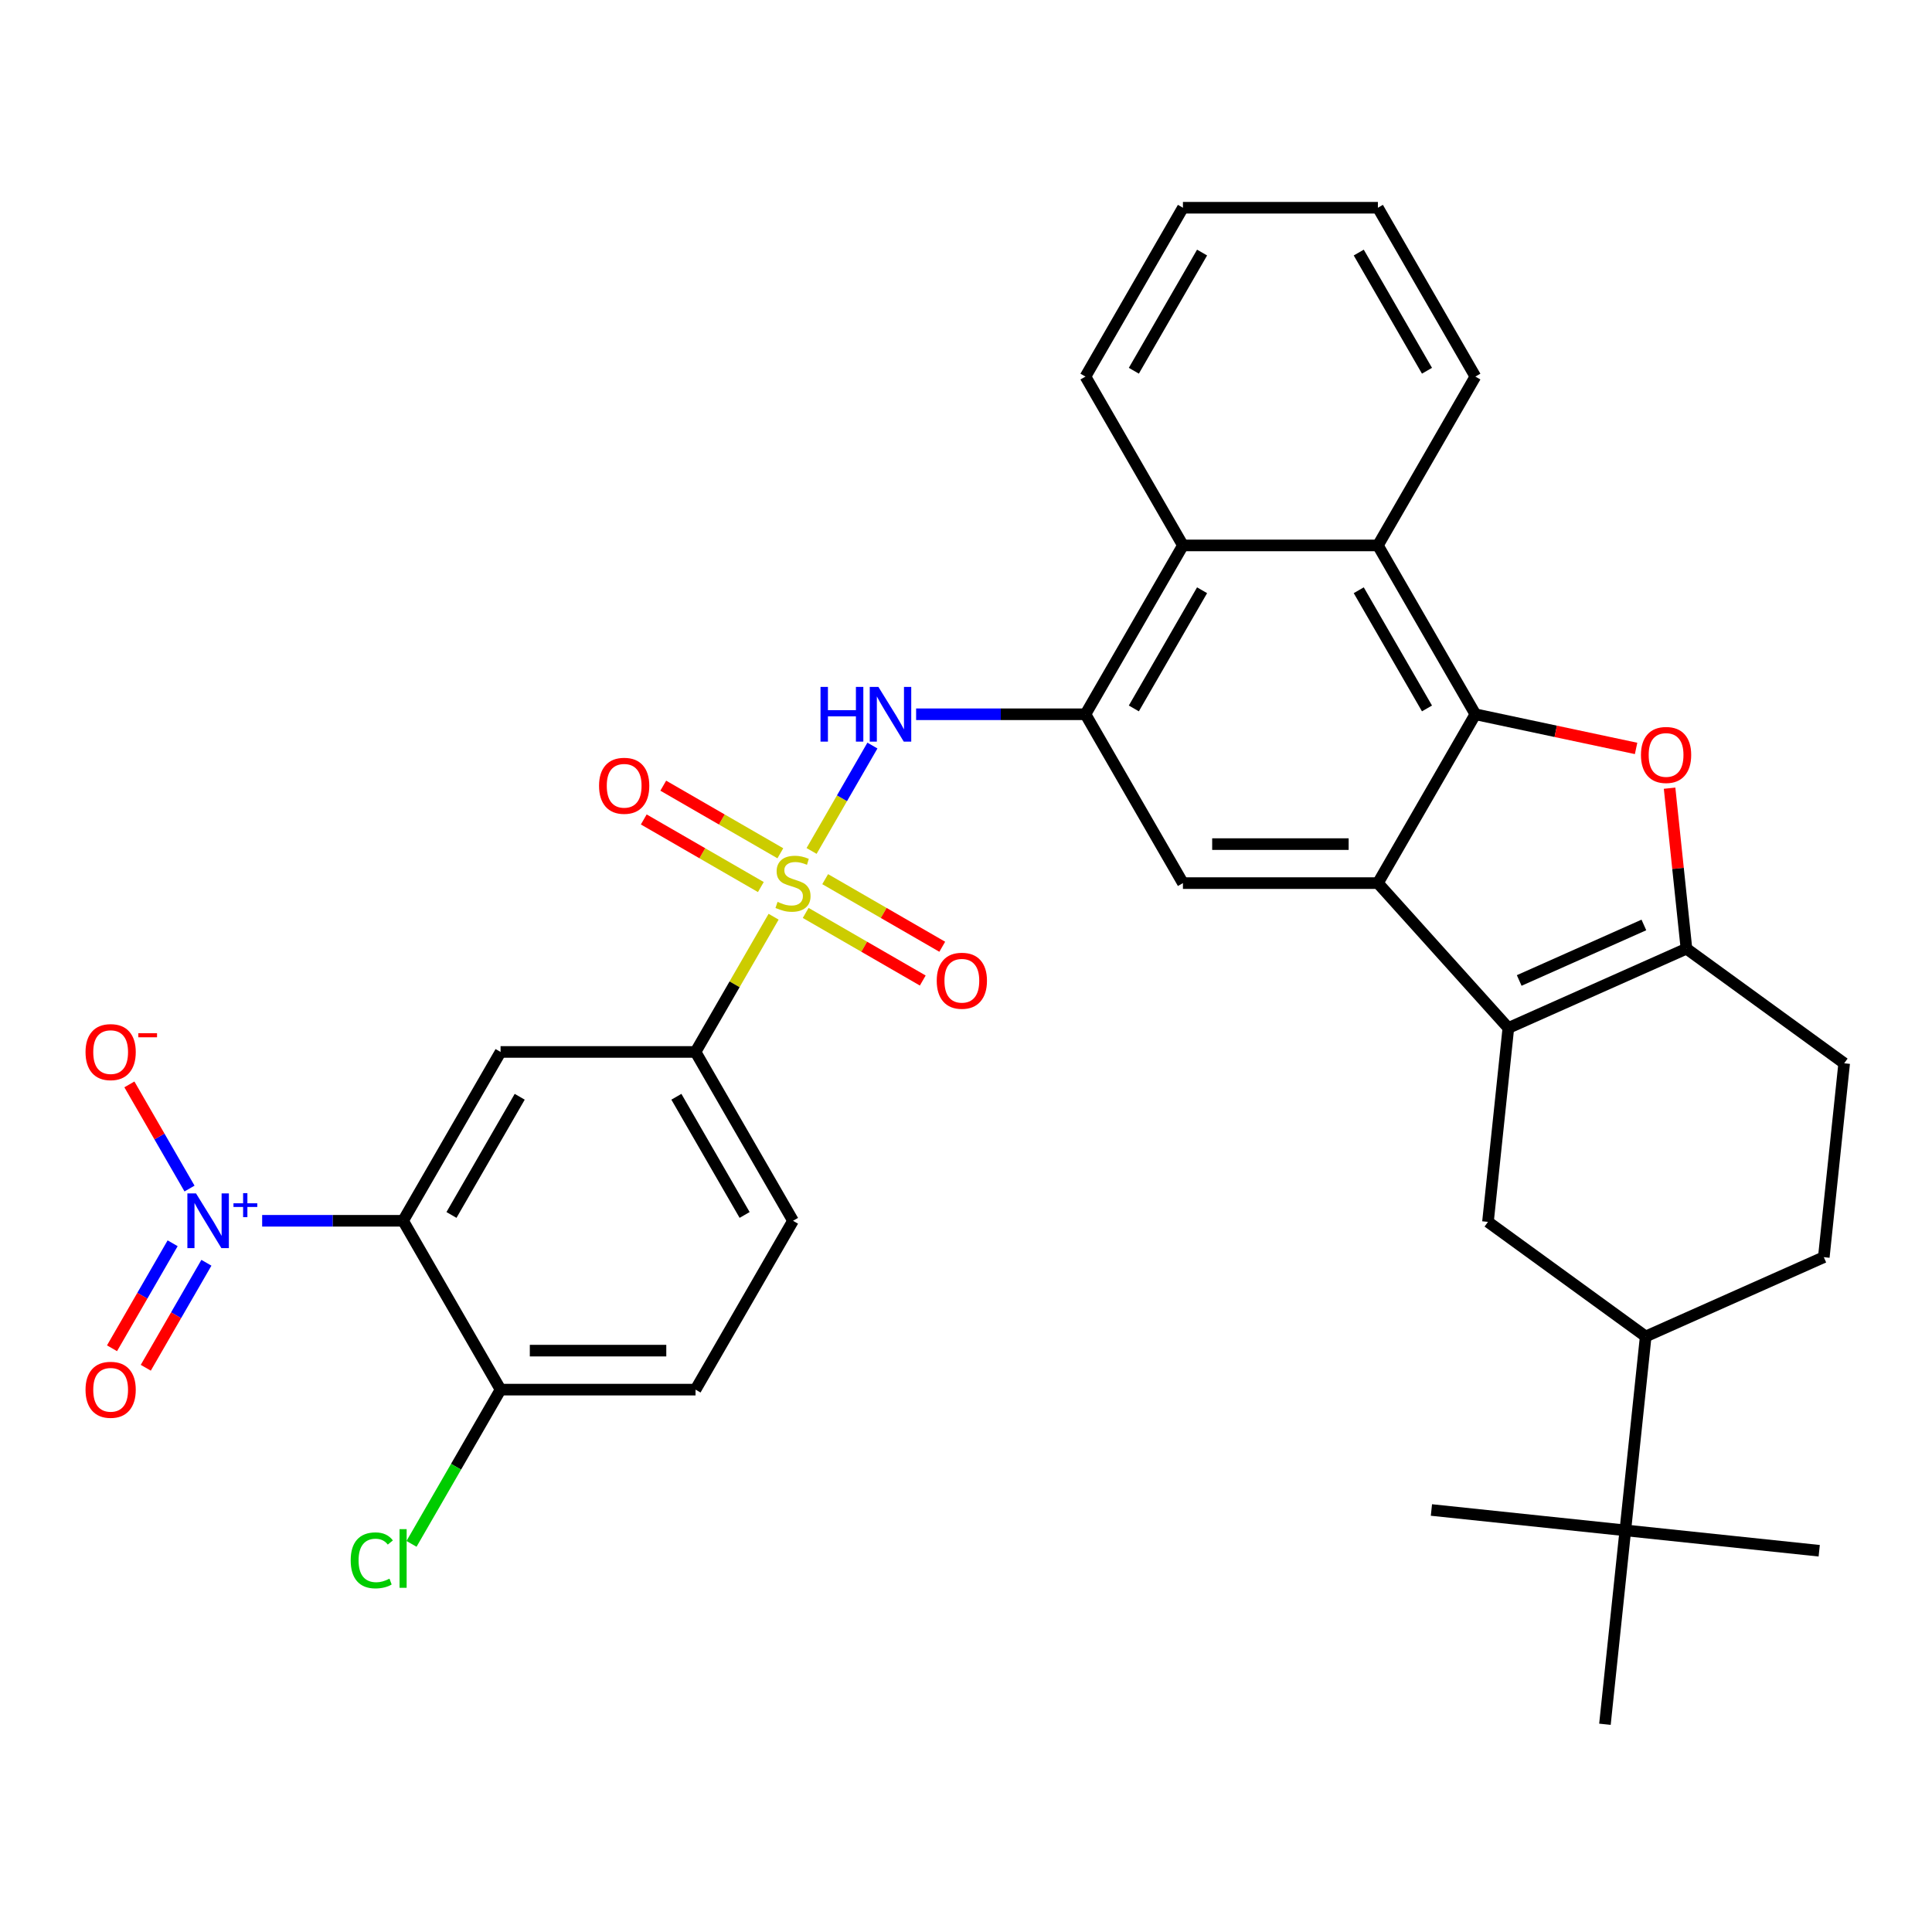 <?xml version='1.0' encoding='iso-8859-1'?>
<svg version='1.1' baseProfile='full'
              xmlns='http://www.w3.org/2000/svg'
                      xmlns:rdkit='http://www.rdkit.org/xml'
                      xmlns:xlink='http://www.w3.org/1999/xlink'
                  xml:space='preserve'
width='1000px' height='1000px' viewBox='0 0 1000 1000'>
<!-- END OF HEADER -->
<rect style='opacity:1.0;fill:#FFFFFF;stroke:none' width='1000' height='1000' x='0' y='0'> </rect>
<path class='bond-7' d='M 420.07,440.45 L 435.816,413.176' style='fill:none;fill-rule:evenodd;stroke:#CCCC00;stroke-width:6px;stroke-linecap:butt;stroke-linejoin:miter;stroke-opacity:1' />
<path class='bond-7' d='M 435.816,413.176 L 451.563,385.903' style='fill:none;fill-rule:evenodd;stroke:#0000FF;stroke-width:6px;stroke-linecap:butt;stroke-linejoin:miter;stroke-opacity:1' />
<path class='bond-10' d='M 400.414,474.495 L 380.21,509.49' style='fill:none;fill-rule:evenodd;stroke:#CCCC00;stroke-width:6px;stroke-linecap:butt;stroke-linejoin:miter;stroke-opacity:1' />
<path class='bond-10' d='M 380.21,509.49 L 360.005,544.485' style='fill:none;fill-rule:evenodd;stroke:#000000;stroke-width:6px;stroke-linecap:butt;stroke-linejoin:miter;stroke-opacity:1' />
<path class='bond-16' d='M 417.018,472.531 L 447.319,490.025' style='fill:none;fill-rule:evenodd;stroke:#CCCC00;stroke-width:6px;stroke-linecap:butt;stroke-linejoin:miter;stroke-opacity:1' />
<path class='bond-16' d='M 447.319,490.025 L 477.62,507.519' style='fill:none;fill-rule:evenodd;stroke:#FF0000;stroke-width:6px;stroke-linecap:butt;stroke-linejoin:miter;stroke-opacity:1' />
<path class='bond-16' d='M 427.11,455.052 L 457.41,472.546' style='fill:none;fill-rule:evenodd;stroke:#CCCC00;stroke-width:6px;stroke-linecap:butt;stroke-linejoin:miter;stroke-opacity:1' />
<path class='bond-16' d='M 457.41,472.546 L 487.711,490.041' style='fill:none;fill-rule:evenodd;stroke:#FF0000;stroke-width:6px;stroke-linecap:butt;stroke-linejoin:miter;stroke-opacity:1' />
<path class='bond-17' d='M 403.904,441.655 L 373.603,424.161' style='fill:none;fill-rule:evenodd;stroke:#CCCC00;stroke-width:6px;stroke-linecap:butt;stroke-linejoin:miter;stroke-opacity:1' />
<path class='bond-17' d='M 373.603,424.161 L 343.303,406.666' style='fill:none;fill-rule:evenodd;stroke:#FF0000;stroke-width:6px;stroke-linecap:butt;stroke-linejoin:miter;stroke-opacity:1' />
<path class='bond-17' d='M 393.813,459.133 L 363.512,441.639' style='fill:none;fill-rule:evenodd;stroke:#CCCC00;stroke-width:6px;stroke-linecap:butt;stroke-linejoin:miter;stroke-opacity:1' />
<path class='bond-17' d='M 363.512,441.639 L 333.212,424.145' style='fill:none;fill-rule:evenodd;stroke:#FF0000;stroke-width:6px;stroke-linecap:butt;stroke-linejoin:miter;stroke-opacity:1' />
<path class='bond-0' d='M 780.719,532.085 L 713.196,457.093' style='fill:none;fill-rule:evenodd;stroke:#000000;stroke-width:6px;stroke-linecap:butt;stroke-linejoin:miter;stroke-opacity:1' />
<path class='bond-6' d='M 780.719,532.085 L 872.906,491.04' style='fill:none;fill-rule:evenodd;stroke:#000000;stroke-width:6px;stroke-linecap:butt;stroke-linejoin:miter;stroke-opacity:1' />
<path class='bond-6' d='M 786.338,507.49 L 850.869,478.759' style='fill:none;fill-rule:evenodd;stroke:#000000;stroke-width:6px;stroke-linecap:butt;stroke-linejoin:miter;stroke-opacity:1' />
<path class='bond-13' d='M 780.719,532.085 L 770.171,632.443' style='fill:none;fill-rule:evenodd;stroke:#000000;stroke-width:6px;stroke-linecap:butt;stroke-linejoin:miter;stroke-opacity:1' />
<path class='bond-1' d='M 713.196,457.093 L 612.284,457.093' style='fill:none;fill-rule:evenodd;stroke:#000000;stroke-width:6px;stroke-linecap:butt;stroke-linejoin:miter;stroke-opacity:1' />
<path class='bond-1' d='M 698.059,436.91 L 627.421,436.91' style='fill:none;fill-rule:evenodd;stroke:#000000;stroke-width:6px;stroke-linecap:butt;stroke-linejoin:miter;stroke-opacity:1' />
<path class='bond-35' d='M 713.196,457.093 L 763.652,369.701' style='fill:none;fill-rule:evenodd;stroke:#000000;stroke-width:6px;stroke-linecap:butt;stroke-linejoin:miter;stroke-opacity:1' />
<path class='bond-2' d='M 763.652,369.701 L 713.196,282.309' style='fill:none;fill-rule:evenodd;stroke:#000000;stroke-width:6px;stroke-linecap:butt;stroke-linejoin:miter;stroke-opacity:1' />
<path class='bond-2' d='M 738.605,366.683 L 703.286,305.509' style='fill:none;fill-rule:evenodd;stroke:#000000;stroke-width:6px;stroke-linecap:butt;stroke-linejoin:miter;stroke-opacity:1' />
<path class='bond-4' d='M 763.652,369.701 L 805.244,378.541' style='fill:none;fill-rule:evenodd;stroke:#000000;stroke-width:6px;stroke-linecap:butt;stroke-linejoin:miter;stroke-opacity:1' />
<path class='bond-4' d='M 805.244,378.541 L 846.835,387.382' style='fill:none;fill-rule:evenodd;stroke:#FF0000;stroke-width:6px;stroke-linecap:butt;stroke-linejoin:miter;stroke-opacity:1' />
<path class='bond-3' d='M 208.638,631.877 L 259.094,544.485' style='fill:none;fill-rule:evenodd;stroke:#000000;stroke-width:6px;stroke-linecap:butt;stroke-linejoin:miter;stroke-opacity:1' />
<path class='bond-3' d='M 233.685,628.859 L 269.004,567.685' style='fill:none;fill-rule:evenodd;stroke:#000000;stroke-width:6px;stroke-linecap:butt;stroke-linejoin:miter;stroke-opacity:1' />
<path class='bond-5' d='M 208.638,631.877 L 172.166,631.877' style='fill:none;fill-rule:evenodd;stroke:#000000;stroke-width:6px;stroke-linecap:butt;stroke-linejoin:miter;stroke-opacity:1' />
<path class='bond-5' d='M 172.166,631.877 L 135.694,631.877' style='fill:none;fill-rule:evenodd;stroke:#0000FF;stroke-width:6px;stroke-linecap:butt;stroke-linejoin:miter;stroke-opacity:1' />
<path class='bond-34' d='M 208.638,631.877 L 259.094,719.269' style='fill:none;fill-rule:evenodd;stroke:#000000;stroke-width:6px;stroke-linecap:butt;stroke-linejoin:miter;stroke-opacity:1' />
<path class='bond-37' d='M 864.175,407.964 L 868.54,449.502' style='fill:none;fill-rule:evenodd;stroke:#FF0000;stroke-width:6px;stroke-linecap:butt;stroke-linejoin:miter;stroke-opacity:1' />
<path class='bond-37' d='M 868.54,449.502 L 872.906,491.04' style='fill:none;fill-rule:evenodd;stroke:#000000;stroke-width:6px;stroke-linecap:butt;stroke-linejoin:miter;stroke-opacity:1' />
<path class='bond-19' d='M 98.095,615.194 L 82.533,588.24' style='fill:none;fill-rule:evenodd;stroke:#0000FF;stroke-width:6px;stroke-linecap:butt;stroke-linejoin:miter;stroke-opacity:1' />
<path class='bond-19' d='M 82.533,588.24 L 66.971,561.286' style='fill:none;fill-rule:evenodd;stroke:#FF0000;stroke-width:6px;stroke-linecap:butt;stroke-linejoin:miter;stroke-opacity:1' />
<path class='bond-20' d='M 89.356,643.514 L 73.667,670.688' style='fill:none;fill-rule:evenodd;stroke:#0000FF;stroke-width:6px;stroke-linecap:butt;stroke-linejoin:miter;stroke-opacity:1' />
<path class='bond-20' d='M 73.667,670.688 L 57.978,697.862' style='fill:none;fill-rule:evenodd;stroke:#FF0000;stroke-width:6px;stroke-linecap:butt;stroke-linejoin:miter;stroke-opacity:1' />
<path class='bond-20' d='M 106.834,653.605 L 91.145,680.779' style='fill:none;fill-rule:evenodd;stroke:#0000FF;stroke-width:6px;stroke-linecap:butt;stroke-linejoin:miter;stroke-opacity:1' />
<path class='bond-20' d='M 91.145,680.779 L 75.456,707.953' style='fill:none;fill-rule:evenodd;stroke:#FF0000;stroke-width:6px;stroke-linecap:butt;stroke-linejoin:miter;stroke-opacity:1' />
<path class='bond-22' d='M 872.906,491.04 L 954.545,550.355' style='fill:none;fill-rule:evenodd;stroke:#000000;stroke-width:6px;stroke-linecap:butt;stroke-linejoin:miter;stroke-opacity:1' />
<path class='bond-8' d='M 474.18,369.701 L 518.004,369.701' style='fill:none;fill-rule:evenodd;stroke:#0000FF;stroke-width:6px;stroke-linecap:butt;stroke-linejoin:miter;stroke-opacity:1' />
<path class='bond-8' d='M 518.004,369.701 L 561.829,369.701' style='fill:none;fill-rule:evenodd;stroke:#000000;stroke-width:6px;stroke-linecap:butt;stroke-linejoin:miter;stroke-opacity:1' />
<path class='bond-11' d='M 561.829,369.701 L 612.284,457.093' style='fill:none;fill-rule:evenodd;stroke:#000000;stroke-width:6px;stroke-linecap:butt;stroke-linejoin:miter;stroke-opacity:1' />
<path class='bond-14' d='M 561.829,369.701 L 612.284,282.309' style='fill:none;fill-rule:evenodd;stroke:#000000;stroke-width:6px;stroke-linecap:butt;stroke-linejoin:miter;stroke-opacity:1' />
<path class='bond-14' d='M 586.875,366.683 L 622.194,305.509' style='fill:none;fill-rule:evenodd;stroke:#000000;stroke-width:6px;stroke-linecap:butt;stroke-linejoin:miter;stroke-opacity:1' />
<path class='bond-9' d='M 259.094,544.485 L 360.005,544.485' style='fill:none;fill-rule:evenodd;stroke:#000000;stroke-width:6px;stroke-linecap:butt;stroke-linejoin:miter;stroke-opacity:1' />
<path class='bond-23' d='M 360.005,544.485 L 410.461,631.877' style='fill:none;fill-rule:evenodd;stroke:#000000;stroke-width:6px;stroke-linecap:butt;stroke-linejoin:miter;stroke-opacity:1' />
<path class='bond-23' d='M 350.095,567.685 L 385.414,628.859' style='fill:none;fill-rule:evenodd;stroke:#000000;stroke-width:6px;stroke-linecap:butt;stroke-linejoin:miter;stroke-opacity:1' />
<path class='bond-12' d='M 713.196,282.309 L 612.284,282.309' style='fill:none;fill-rule:evenodd;stroke:#000000;stroke-width:6px;stroke-linecap:butt;stroke-linejoin:miter;stroke-opacity:1' />
<path class='bond-27' d='M 713.196,282.309 L 763.652,194.917' style='fill:none;fill-rule:evenodd;stroke:#000000;stroke-width:6px;stroke-linecap:butt;stroke-linejoin:miter;stroke-opacity:1' />
<path class='bond-15' d='M 770.171,632.443 L 851.81,691.758' style='fill:none;fill-rule:evenodd;stroke:#000000;stroke-width:6px;stroke-linecap:butt;stroke-linejoin:miter;stroke-opacity:1' />
<path class='bond-28' d='M 612.284,282.309 L 561.829,194.917' style='fill:none;fill-rule:evenodd;stroke:#000000;stroke-width:6px;stroke-linecap:butt;stroke-linejoin:miter;stroke-opacity:1' />
<path class='bond-21' d='M 851.81,691.758 L 841.262,792.116' style='fill:none;fill-rule:evenodd;stroke:#000000;stroke-width:6px;stroke-linecap:butt;stroke-linejoin:miter;stroke-opacity:1' />
<path class='bond-24' d='M 851.81,691.758 L 943.997,650.713' style='fill:none;fill-rule:evenodd;stroke:#000000;stroke-width:6px;stroke-linecap:butt;stroke-linejoin:miter;stroke-opacity:1' />
<path class='bond-18' d='M 259.094,719.269 L 360.005,719.269' style='fill:none;fill-rule:evenodd;stroke:#000000;stroke-width:6px;stroke-linecap:butt;stroke-linejoin:miter;stroke-opacity:1' />
<path class='bond-18' d='M 274.231,699.086 L 344.869,699.086' style='fill:none;fill-rule:evenodd;stroke:#000000;stroke-width:6px;stroke-linecap:butt;stroke-linejoin:miter;stroke-opacity:1' />
<path class='bond-26' d='M 259.094,719.269 L 236.047,759.186' style='fill:none;fill-rule:evenodd;stroke:#000000;stroke-width:6px;stroke-linecap:butt;stroke-linejoin:miter;stroke-opacity:1' />
<path class='bond-26' d='M 236.047,759.186 L 213.001,799.104' style='fill:none;fill-rule:evenodd;stroke:#00CC00;stroke-width:6px;stroke-linecap:butt;stroke-linejoin:miter;stroke-opacity:1' />
<path class='bond-29' d='M 841.262,792.116 L 740.903,781.568' style='fill:none;fill-rule:evenodd;stroke:#000000;stroke-width:6px;stroke-linecap:butt;stroke-linejoin:miter;stroke-opacity:1' />
<path class='bond-30' d='M 841.262,792.116 L 941.621,802.665' style='fill:none;fill-rule:evenodd;stroke:#000000;stroke-width:6px;stroke-linecap:butt;stroke-linejoin:miter;stroke-opacity:1' />
<path class='bond-31' d='M 841.262,792.116 L 830.714,892.475' style='fill:none;fill-rule:evenodd;stroke:#000000;stroke-width:6px;stroke-linecap:butt;stroke-linejoin:miter;stroke-opacity:1' />
<path class='bond-38' d='M 954.545,550.355 L 943.997,650.713' style='fill:none;fill-rule:evenodd;stroke:#000000;stroke-width:6px;stroke-linecap:butt;stroke-linejoin:miter;stroke-opacity:1' />
<path class='bond-25' d='M 410.461,631.877 L 360.005,719.269' style='fill:none;fill-rule:evenodd;stroke:#000000;stroke-width:6px;stroke-linecap:butt;stroke-linejoin:miter;stroke-opacity:1' />
<path class='bond-36' d='M 763.652,194.917 L 713.196,107.525' style='fill:none;fill-rule:evenodd;stroke:#000000;stroke-width:6px;stroke-linecap:butt;stroke-linejoin:miter;stroke-opacity:1' />
<path class='bond-36' d='M 738.605,191.899 L 703.286,130.725' style='fill:none;fill-rule:evenodd;stroke:#000000;stroke-width:6px;stroke-linecap:butt;stroke-linejoin:miter;stroke-opacity:1' />
<path class='bond-33' d='M 561.829,194.917 L 612.284,107.525' style='fill:none;fill-rule:evenodd;stroke:#000000;stroke-width:6px;stroke-linecap:butt;stroke-linejoin:miter;stroke-opacity:1' />
<path class='bond-33' d='M 586.875,191.899 L 622.194,130.725' style='fill:none;fill-rule:evenodd;stroke:#000000;stroke-width:6px;stroke-linecap:butt;stroke-linejoin:miter;stroke-opacity:1' />
<path class='bond-32' d='M 713.196,107.525 L 612.284,107.525' style='fill:none;fill-rule:evenodd;stroke:#000000;stroke-width:6px;stroke-linecap:butt;stroke-linejoin:miter;stroke-opacity:1' />
<path  class='atom-0' d='M 402.461 466.813
Q 402.781 466.933, 404.101 467.493
Q 405.421 468.053, 406.861 468.413
Q 408.341 468.733, 409.781 468.733
Q 412.461 468.733, 414.021 467.453
Q 415.581 466.133, 415.581 463.853
Q 415.581 462.293, 414.781 461.333
Q 414.021 460.373, 412.821 459.853
Q 411.621 459.333, 409.621 458.733
Q 407.101 457.973, 405.581 457.253
Q 404.101 456.533, 403.021 455.013
Q 401.981 453.493, 401.981 450.933
Q 401.981 447.373, 404.381 445.173
Q 406.821 442.973, 411.621 442.973
Q 414.901 442.973, 418.621 444.533
L 417.701 447.613
Q 414.301 446.213, 411.741 446.213
Q 408.981 446.213, 407.461 447.373
Q 405.941 448.493, 405.981 450.453
Q 405.981 451.973, 406.741 452.893
Q 407.541 453.813, 408.661 454.333
Q 409.821 454.853, 411.741 455.453
Q 414.301 456.253, 415.821 457.053
Q 417.341 457.853, 418.421 459.493
Q 419.541 461.093, 419.541 463.853
Q 419.541 467.773, 416.901 469.893
Q 414.301 471.973, 409.941 471.973
Q 407.421 471.973, 405.501 471.413
Q 403.621 470.893, 401.381 469.973
L 402.461 466.813
' fill='#CCCC00'/>
<path  class='atom-5' d='M 849.358 390.761
Q 849.358 383.961, 852.718 380.161
Q 856.078 376.361, 862.358 376.361
Q 868.638 376.361, 871.998 380.161
Q 875.358 383.961, 875.358 390.761
Q 875.358 397.641, 871.958 401.561
Q 868.558 405.441, 862.358 405.441
Q 856.118 405.441, 852.718 401.561
Q 849.358 397.681, 849.358 390.761
M 862.358 402.241
Q 866.678 402.241, 868.998 399.361
Q 871.358 396.441, 871.358 390.761
Q 871.358 385.201, 868.998 382.401
Q 866.678 379.561, 862.358 379.561
Q 858.038 379.561, 855.678 382.361
Q 853.358 385.161, 853.358 390.761
Q 853.358 396.481, 855.678 399.361
Q 858.038 402.241, 862.358 402.241
' fill='#FF0000'/>
<path  class='atom-6' d='M 101.467 617.717
L 110.747 632.717
Q 111.667 634.197, 113.147 636.877
Q 114.627 639.557, 114.707 639.717
L 114.707 617.717
L 118.467 617.717
L 118.467 646.037
L 114.587 646.037
L 104.627 629.637
Q 103.467 627.717, 102.227 625.517
Q 101.027 623.317, 100.667 622.637
L 100.667 646.037
L 96.987 646.037
L 96.987 617.717
L 101.467 617.717
' fill='#0000FF'/>
<path  class='atom-6' d='M 120.843 622.821
L 125.832 622.821
L 125.832 617.568
L 128.05 617.568
L 128.05 622.821
L 133.171 622.821
L 133.171 624.722
L 128.05 624.722
L 128.05 630.002
L 125.832 630.002
L 125.832 624.722
L 120.843 624.722
L 120.843 622.821
' fill='#0000FF'/>
<path  class='atom-8' d='M 424.697 355.541
L 428.537 355.541
L 428.537 367.581
L 443.017 367.581
L 443.017 355.541
L 446.857 355.541
L 446.857 383.861
L 443.017 383.861
L 443.017 370.781
L 428.537 370.781
L 428.537 383.861
L 424.697 383.861
L 424.697 355.541
' fill='#0000FF'/>
<path  class='atom-8' d='M 454.657 355.541
L 463.937 370.541
Q 464.857 372.021, 466.337 374.701
Q 467.817 377.381, 467.897 377.541
L 467.897 355.541
L 471.657 355.541
L 471.657 383.861
L 467.777 383.861
L 457.817 367.461
Q 456.657 365.541, 455.417 363.341
Q 454.217 361.141, 453.857 360.461
L 453.857 383.861
L 450.177 383.861
L 450.177 355.541
L 454.657 355.541
' fill='#0000FF'/>
<path  class='atom-17' d='M 484.853 507.628
Q 484.853 500.828, 488.213 497.028
Q 491.573 493.228, 497.853 493.228
Q 504.133 493.228, 507.493 497.028
Q 510.853 500.828, 510.853 507.628
Q 510.853 514.508, 507.453 518.428
Q 504.053 522.308, 497.853 522.308
Q 491.613 522.308, 488.213 518.428
Q 484.853 514.548, 484.853 507.628
M 497.853 519.108
Q 502.173 519.108, 504.493 516.228
Q 506.853 513.308, 506.853 507.628
Q 506.853 502.068, 504.493 499.268
Q 502.173 496.428, 497.853 496.428
Q 493.533 496.428, 491.173 499.228
Q 488.853 502.028, 488.853 507.628
Q 488.853 513.348, 491.173 516.228
Q 493.533 519.108, 497.853 519.108
' fill='#FF0000'/>
<path  class='atom-18' d='M 310.069 406.717
Q 310.069 399.917, 313.429 396.117
Q 316.789 392.317, 323.069 392.317
Q 329.349 392.317, 332.709 396.117
Q 336.069 399.917, 336.069 406.717
Q 336.069 413.597, 332.669 417.517
Q 329.269 421.397, 323.069 421.397
Q 316.829 421.397, 313.429 417.517
Q 310.069 413.637, 310.069 406.717
M 323.069 418.197
Q 327.389 418.197, 329.709 415.317
Q 332.069 412.397, 332.069 406.717
Q 332.069 401.157, 329.709 398.357
Q 327.389 395.517, 323.069 395.517
Q 318.749 395.517, 316.389 398.317
Q 314.069 401.117, 314.069 406.717
Q 314.069 412.437, 316.389 415.317
Q 318.749 418.197, 323.069 418.197
' fill='#FF0000'/>
<path  class='atom-20' d='M 44.271 544.565
Q 44.271 537.765, 47.631 533.965
Q 50.991 530.165, 57.271 530.165
Q 63.551 530.165, 66.911 533.965
Q 70.271 537.765, 70.271 544.565
Q 70.271 551.445, 66.871 555.365
Q 63.471 559.245, 57.271 559.245
Q 51.031 559.245, 47.631 555.365
Q 44.271 551.485, 44.271 544.565
M 57.271 556.045
Q 61.591 556.045, 63.911 553.165
Q 66.271 550.245, 66.271 544.565
Q 66.271 539.005, 63.911 536.205
Q 61.591 533.365, 57.271 533.365
Q 52.951 533.365, 50.591 536.165
Q 48.271 538.965, 48.271 544.565
Q 48.271 550.285, 50.591 553.165
Q 52.951 556.045, 57.271 556.045
' fill='#FF0000'/>
<path  class='atom-20' d='M 71.591 534.787
L 81.28 534.787
L 81.28 536.899
L 71.591 536.899
L 71.591 534.787
' fill='#FF0000'/>
<path  class='atom-21' d='M 44.271 719.349
Q 44.271 712.549, 47.631 708.749
Q 50.991 704.949, 57.271 704.949
Q 63.551 704.949, 66.911 708.749
Q 70.271 712.549, 70.271 719.349
Q 70.271 726.229, 66.871 730.149
Q 63.471 734.029, 57.271 734.029
Q 51.031 734.029, 47.631 730.149
Q 44.271 726.269, 44.271 719.349
M 57.271 730.829
Q 61.591 730.829, 63.911 727.949
Q 66.271 725.029, 66.271 719.349
Q 66.271 713.789, 63.911 710.989
Q 61.591 708.149, 57.271 708.149
Q 52.951 708.149, 50.591 710.949
Q 48.271 713.749, 48.271 719.349
Q 48.271 725.069, 50.591 727.949
Q 52.951 730.829, 57.271 730.829
' fill='#FF0000'/>
<path  class='atom-27' d='M 181.518 807.641
Q 181.518 800.601, 184.798 796.921
Q 188.118 793.201, 194.398 793.201
Q 200.238 793.201, 203.358 797.321
L 200.718 799.481
Q 198.438 796.481, 194.398 796.481
Q 190.118 796.481, 187.838 799.361
Q 185.598 802.201, 185.598 807.641
Q 185.598 813.241, 187.918 816.121
Q 190.278 819.001, 194.838 819.001
Q 197.958 819.001, 201.598 817.121
L 202.718 820.121
Q 201.238 821.081, 198.998 821.641
Q 196.758 822.201, 194.278 822.201
Q 188.118 822.201, 184.798 818.441
Q 181.518 814.681, 181.518 807.641
' fill='#00CC00'/>
<path  class='atom-27' d='M 206.798 791.481
L 210.478 791.481
L 210.478 821.841
L 206.798 821.841
L 206.798 791.481
' fill='#00CC00'/>
</svg>
